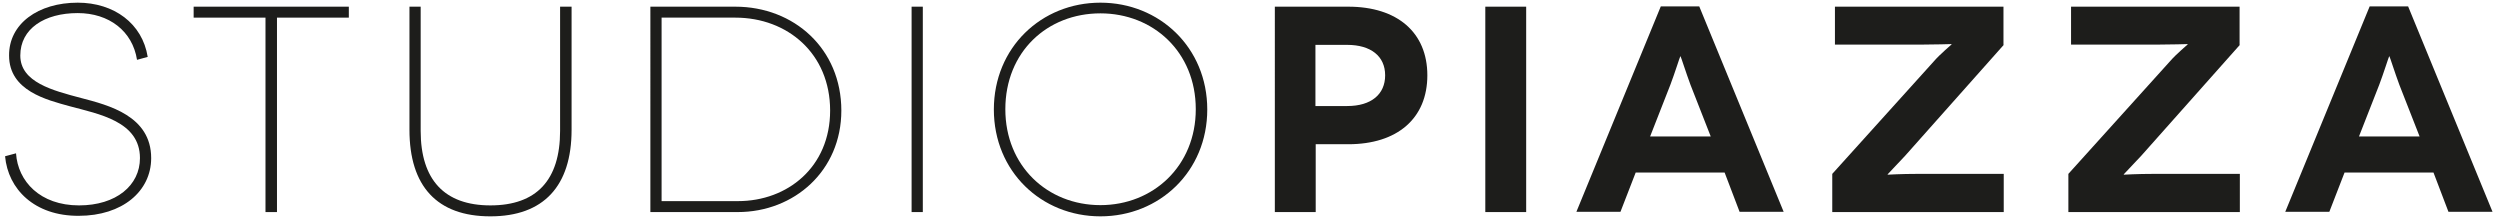 <?xml version="1.0" encoding="utf-8"?>
<!-- Generator: Adobe Illustrator 22.1.0, SVG Export Plug-In . SVG Version: 6.00 Build 0)  -->
<svg version="1.1" id="Livello_1" xmlns="http://www.w3.org/2000/svg" xmlns:xlink="http://www.w3.org/1999/xlink" x="0px" y="0px"
	 viewBox="0 0 936 82" style="enable-background:new 0 0 936 82;" xml:space="preserve">
<style type="text/css">
	.st0{fill:#1D1D1B;}
</style>
<path class="st0" d="M51.3,22.4C49.6,11.6,40.8,4.9,29.1,4.9c-12.4,0-21.5,5.8-21.5,15.9c0,10,12.2,13.1,22.8,15.9
	c10.3,2.7,26.2,6.7,26.2,22.5c0,12.4-10.8,21.6-27.1,21.6C12.9,80.9,3,70.8,1.9,58.5l4.1-1.1c0.7,10.5,9,19.5,23.6,19.5
	c13.9,0,22.8-7.5,22.8-17.7c0-13.8-15.5-16.5-26.2-19.4c-8.7-2.4-22.8-5.8-22.8-19C3.3,8.9,14.3,1,29.1,1c13.6,0,24.2,7.8,26.2,20.3
	L51.3,22.4z"/>
<polygon class="st0" points="72.5,2.5 72.5,6.6 99.4,6.6 99.4,79.4 103.7,79.4 103.7,6.6 130.6,6.6 130.6,2.5 "/>
<path class="st0" d="M214,2.5v46.1c0,21.1-10.5,32.4-30.4,32.4c-20,0-30.3-11.3-30.3-32.4V2.5h4.2V49c0,18.3,8.9,27.9,26.1,27.9
	c17.3,0,26.1-9.5,26.1-27.9V2.5H214z"/>
<path class="st0" d="M276.3,75.3c18.6,0,34.5-12.8,34.5-33.9c0-21.3-15.9-34.8-35.5-34.8h-27.6v68.7H276.3z M275.3,2.5
	c22,0,39.7,15.8,39.7,38.9c0,22.5-17.6,38-38.8,38h-32.7V2.5H275.3z"/>
<rect x="341.3" y="2.5" class="st0" width="4.2" height="76.9"/>
<path class="st0" d="M412,76.8c19.8,0,35.7-14.7,35.7-35.9C447.7,19.4,431.7,5,412,5c-19.9,0-35.6,14.4-35.6,35.9
	C376.4,62.1,392.1,76.8,412,76.8 M412,1c22.1,0,40,16.8,40,40s-17.9,40-40,40c-22.1,0-39.9-16.8-39.9-40S389.9,1,412,1"/>
<path class="st0" d="M504.4,39.7c9,0,14.2-4.4,14.2-11.5c0-7.2-5.4-11.4-14.2-11.4h-11.9v22.9H504.4z M504.8,2.5
	c18.4,0,29.6,9.7,29.6,25.7c0,16.1-11.2,25.8-29.6,25.8h-12.2v25.4h-15.3V2.5H504.8z"/>
<rect x="556.1" y="2.5" class="st0" width="15.3" height="76.9"/>
<path class="st0" d="M640.5,51.1l-7.6-19.4c-1.6-4.3-3.6-10.6-3.7-10.6h-0.1c-0.1,0-2.1,6.4-3.7,10.6l-7.6,19.4H640.5z M645.7,64.6
	h-33.3l-5.7,14.7h-16.5l31.6-76.9h14.4l31.6,76.9h-16.5L645.7,64.6z"/>
<path class="st0" d="M750.2,16.8l-36.9,41.5c-3.3,3.6-6.6,6.9-6.6,7l0.1,0.1c0.1,0,4.9-0.3,11.2-0.3h32.2v14.3h-64.2V65.1L724,23
	c2.5-2.9,6.7-6.3,6.7-6.4l-0.1-0.1c-0.1,0-6.3,0.2-11.3,0.2H687V2.5h63.1V16.8z"/>
<path class="st0" d="M838.6,16.8l-36.9,41.5c-3.3,3.6-6.6,6.9-6.6,7l0.1,0.1c0.1,0,4.9-0.3,11.2-0.3h32.2v14.3h-64.2V65.1L812.4,23
	c2.5-2.9,6.7-6.3,6.7-6.4l-0.1-0.1c-0.1,0-6.3,0.2-11.3,0.2h-32.3V2.5h63.1V16.8z"/>
<path class="st0" d="M905.9,51.1l-7.6-19.4c-1.6-4.3-3.6-10.6-3.7-10.6h-0.1c-0.1,0-2.1,6.4-3.7,10.6l-7.6,19.4H905.9z M911.1,64.6
	h-33.3l-5.7,14.7h-16.5l31.6-76.9h14.4l31.6,76.9h-16.5L911.1,64.6z"/>
</svg>

